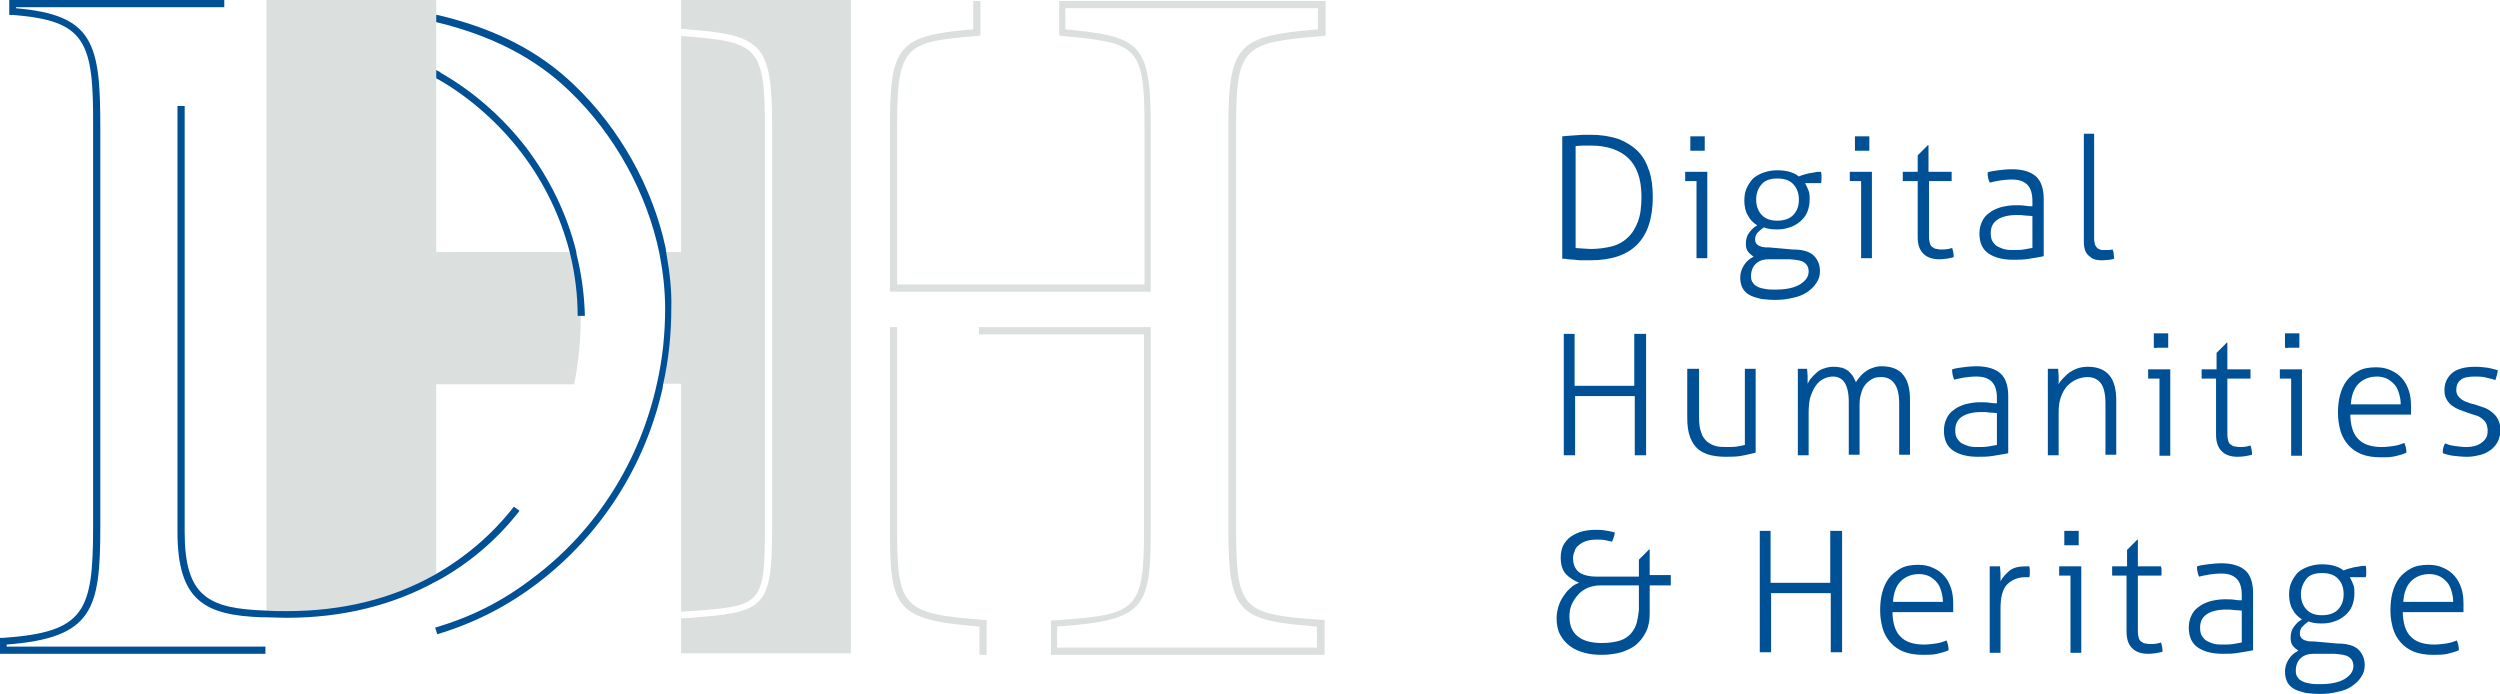 <svg xmlns="http://www.w3.org/2000/svg" viewBox="0 0 486 135" xml:space="preserve" style="enable-background:new 0 0 486 135"><style>.st0{fill:#dbdfdd}.st1{fill:#005095}</style><path d="M132.4 74.7v44.2l1.8-.1c13.7-1 14.5-1.1 14.5-16V24.7c0-15.8-1.4-16.6-16.3-17.7v42h-3.7c.7 3.5 1.1 7.1 1.1 10.8 0 5.2-.6 10.1-1.6 14.8h4.2z" class="st0"/><path d="M132.4 0v5.6c15.7 1.2 17.7 2.4 17.7 19v78.1c0 15.7-1.6 16.3-15.8 17.4l-1.9.1v6.8h33V0h-33zM111.3 49H84.8V0h-33v119.4c1.3 0 2.6.1 4.1.1 11.1 0 20.8-2.6 28.9-7.1V74.7h26.8c.9-4.3 1.3-8.7 1.3-13.2 0-4.3-.6-8.5-1.6-12.5zM257.5 127.3h-53.2v-6.7h.6c16.1-1.1 17.5-1.7 17.5-17.7V65h-32.1v-1.4h33.4v39.2c0 15.5-1 17.8-18.2 19v4.1H256v-4.1c-15.3-1.2-17.2-2.5-17.2-19V24.7c0-16.3 2-17.7 17.4-19V1.6h-49.1v4.1c14.7 1.4 16.6 2.7 16.6 19v32H173v-32c0-15.8 1.5-17.8 16.2-19V.2h1.4v6.7l-.6.1c-14.1 1.1-15.6 1.8-15.6 17.7v30.6h48.1V24.7c0-15.8-1.4-16.4-16-17.7l-.6-.1V.2h51.8v6.7l-.6.1c-15.4 1.3-16.8 1.9-16.8 17.7v78.1c0 16 1.4 16.6 16.6 17.7h.6v6.8zM191.8 127.3h-1.4v-5.5c-16.4-1.3-17.4-3.5-17.4-19V63.6h1.4v39.2c0 15.4 1.1 16.5 16.8 17.7h.6v6.8z" class="st0"/><path d="M49.8 127.1H0V124h.6c15.9-1.1 17.5-5.1 17.5-21.6V24.7C18.2 8 16.7 4 2.4 2.9h-.6V0h41.8v1.4H3.1v.2c15.1 1.3 16.4 6.8 16.4 23.1v77.7c0 16.1-1.4 21.6-18.2 22.9v.4h50.3v1.4h-1.8z" class="st1"/><path d="m101 99.3-1.1-.8c-4.3 5.5-9.5 9.9-15.5 13.3-8.4 4.7-18 7-28.6 7-1.4 0-2.8 0-4.1-.1-11.1-.4-15.8-2.6-15.8-15.3V20.6h-1.4v82.8c0 13.4 5.3 16.2 16.4 16.6h.7c1.3 0 2.7.1 4.1.1 10.8 0 20.7-2.4 29.3-7.2l.6-.3c6-3.4 11.2-7.9 15.4-13.3z" class="st1"/><path d="m129.6 49.6-.1-.7-.1-.7c-2.5-11.7-8.9-23.2-17.7-31.6C104.9 10 96.2 5.5 85 2.9h-.2v1.4c10.8 2.6 19.3 7 25.9 13.4 8.8 8.4 15.1 19.9 17.5 31.6.7 3.6 1.1 7.2 1.1 10.7 0 4.9-.5 9.8-1.6 14.6-3.3 15-11.7 28.4-23.9 37.6-5.8 4.5-12 7.7-19.2 9.8l.4 1.3c7.3-2.2 13.7-5.5 19.6-10 12.2-9.3 20.8-22.7 24.2-37.8l.1-.7c1.1-4.9 1.6-9.9 1.6-14.9.1-3.4-.3-6.9-.9-10.3z" class="st1"/><path d="m112.1 49.5-.1-.7c-1.8-7.2-5.1-14-9.7-20.1-4.4-5.7-10-10.7-16.2-14.3-.2-.1-.4-.2-.6-.4-.1-.1-.3-.2-.4-.2l-.3-.2v1.6s.1 0 .1.1l.6.3c6 3.5 11.5 8.4 15.8 14 4.5 5.9 7.7 12.5 9.5 19.6 1 4.1 1.5 8.2 1.5 12.2h1.4c-.1-3.9-.6-7.9-1.6-11.9z" class="st1"/><g><path d="M303.8 26.5c.3 0 .7-.1 1.1-.1.4 0 .9-.1 1.4-.1.5 0 1-.1 1.5-.1h1.4c2.1 0 3.8.3 5.4.8 1.5.6 2.8 1.4 3.8 2.4s1.7 2.3 2.2 3.8c.5 1.5.7 3.2.7 5.1 0 8.2-4 12.3-12.1 12.3h-1.5c-.5 0-1 0-1.5-.1-.5 0-1-.1-1.4-.1-.4-.1-.8-.1-1.1-.1V26.5zm2.3 21.7c.4 0 .9.1 1.4.1.5 0 1.1.1 1.7.1 1.5 0 2.9-.2 4.1-.5 1.2-.3 2.3-.9 3.1-1.7.9-.8 1.5-1.8 2-3.1s.7-2.9.7-4.9c0-3.4-.9-5.9-2.6-7.5-1.7-1.6-4.2-2.4-7.2-2.4h-1.6c-.6 0-1.1.1-1.4.1v19.8zM329.7 35.2h-2.1V33.4h4.3v16.8h-2.1v-15zm-1.1-5.9v-2.8h2.8v2.8h-2.8zM348.5 48.5c1.9 0 3.3.4 4.1 1.2.8.8 1.2 1.8 1.2 3 0 .9-.2 1.6-.7 2.3-.4.7-1.1 1.3-1.8 1.8-.8.5-1.7.9-2.8 1.1-1.1.3-2.3.4-3.5.4-1 0-1.9-.1-2.7-.2-.8-.2-1.5-.4-2.1-.7-.6-.3-1.1-.8-1.4-1.3-.3-.6-.5-1.2-.5-2.1 0-.8.2-1.6.7-2.4.5-.8 1.1-1.3 1.9-1.7-.4-.3-.8-.6-1.1-1-.3-.4-.4-.9-.4-1.5 0-.9.2-1.6.6-2.1.4-.6.9-1.1 1.6-1.5-.8-.5-1.4-1.1-1.8-1.9-.5-.8-.7-1.8-.7-2.9 0-.8.1-1.6.4-2.3.3-.7.7-1.3 1.2-1.9.5-.5 1.2-.9 2-1.2s1.7-.5 2.8-.5c.9 0 1.7.1 2.4.3.7.2 1.3.5 1.8.9.2-.1.5-.2.8-.3.3-.1.7-.2 1.1-.3.4-.1.8-.1 1.2-.2.4-.1.8-.1 1.2-.1.1.3.1.7.1 1.1 0 .4 0 .8-.1 1.1h-3.1c.3.5.5 1 .7 1.5.2.5.2 1.1.2 1.7 0 .9-.2 1.8-.5 2.5s-.8 1.3-1.4 1.8c-.6.5-1.3.9-2 1.1-.8.3-1.6.4-2.5.4-.9 0-1.8-.1-2.5-.4-.6.4-1 .8-1.3 1.1-.3.4-.4.8-.4 1.2 0 .2 0 .4.1.6s.2.4.4.5c.2.2.5.3.9.4.4.1.9.1 1.4.1l4.5.4zm-4.7 1.9c-1 0-1.9.3-2.5.9-.6.6-.9 1.4-.9 2.4 0 .5.1 1 .4 1.3.2.4.6.6 1 .8.4.2.9.3 1.5.4.6.1 1.2.1 1.8.1 2 0 3.6-.3 4.8-1 1.1-.7 1.7-1.5 1.7-2.5 0-.8-.3-1.4-.9-1.8s-1.5-.5-2.8-.6h-4.1zm-2.4-11.6c0 1.1.3 2.1 1 2.9.7.8 1.7 1.2 3.1 1.2 1.4 0 2.5-.4 3.2-1.2.7-.8 1-1.7 1-2.9 0-1.1-.3-2.1-1-2.9-.7-.8-1.7-1.2-3.2-1.2-1.4 0-2.5.4-3.1 1.2-.7.8-1 1.8-1 2.9zM361.7 35.2h-2.1V33.4h4.3v16.8h-2.1v-15zm-1.1-5.9v-2.8h2.8v2.8h-2.8zM372.8 35.2h-2.9V33.4h2.9v-3.2l2-2h.1v5.2h4.5V35.2H375v10.9c0 .5.1 1 .2 1.3.1.3.3.6.6.7.2.2.5.3.8.3.3.1.6.1.9.1.8 0 1.4-.1 2-.3.2.6.3 1.2.3 1.8-.8.2-1.7.4-2.8.4-1.2 0-2.3-.3-3-1-.8-.7-1.2-1.8-1.2-3.3V35.2zM395.1 39.1c0-1.4-.3-2.5-1-3.2-.7-.7-1.7-1-3-1-.9 0-1.7.1-2.4.2s-1.4.3-1.9.4c-.1-.2-.2-.5-.3-.9-.1-.4-.1-.7-.1-1.1.6-.2 1.3-.3 2.1-.4.8-.1 1.7-.2 2.6-.2 2.1 0 3.7.5 4.7 1.4s1.5 2.4 1.5 4.4v11.1c-.8.2-1.7.3-2.8.5-1.1.2-2.1.2-3.1.2-2 0-3.6-.4-4.8-1.2-1.2-.8-1.8-2.1-1.8-3.9 0-.9.2-1.7.5-2.3.3-.7.8-1.3 1.4-1.7.6-.5 1.3-.8 2.2-1.1.8-.2 1.8-.4 2.8-.4.8 0 1.5 0 2 .1.6.1 1 .1 1.4.1v-1zm0 2.9c-.4 0-.8-.1-1.4-.1-.6-.1-1.1-.1-1.6-.1-1.6 0-2.9.3-3.8.9-.9.6-1.3 1.5-1.3 2.6 0 .7.1 1.3.4 1.7.3.4.6.8 1.1 1 .4.2.9.4 1.4.5.5.1 1.1.1 1.6.1.7 0 1.3 0 1.9-.1.6-.1 1.2-.2 1.7-.3V42zM405 26h2.1v20.3c0 .6.1 1 .2 1.3s.3.5.5.7c.2.1.4.2.7.3h1.5c.3 0 .5-.1.7-.1.1.3.2.5.2.9 0 .3.1.6.1.9-.3.1-.7.2-1 .2-.4 0-.7.1-1.1.1-.5 0-.9 0-1.4-.1-.5-.1-.9-.3-1.2-.6-.4-.3-.7-.6-.9-1.1-.2-.5-.3-1.1-.3-1.9V26zM303.8 64.9h2.3V75h11.6V64.9H320v23.6h-2.2V77h-11.6v11.5H304V64.9zM328.2 71.7h2.1v9.4c0 1.2.1 2.2.4 2.9.2.8.6 1.3 1.1 1.8.5.4 1 .7 1.7.9.7.2 1.4.2 2.3.2.7 0 1.4 0 1.9-.1.6-.1 1.1-.2 1.5-.3V71.7h2.1V88c-.8.2-1.7.4-2.7.6-1 .2-2 .2-3.1.2-1 0-2-.1-2.9-.3-.9-.2-1.7-.6-2.4-1.1-.7-.6-1.2-1.3-1.6-2.3-.4-1-.6-2.3-.6-3.8v-9.6zM349.3 71.7h2c0 .4.1.9.1 1.4v1.5c.2-.4.4-.8.8-1.2.3-.4.7-.7 1.1-1.1.4-.3.9-.6 1.4-.7.5-.2 1.1-.3 1.8-.3.6 0 1.2.1 1.6.2s.9.4 1.2.6c.3.3.6.6.9 1l.6 1.2c.2-.4.5-.7.8-1.1.3-.4.7-.7 1.1-1 .4-.3.8-.5 1.4-.7.5-.2 1.1-.3 1.7-.3 1.9 0 3.4.6 4.2 1.7.9 1.1 1.3 2.7 1.3 4.8v10.7h-2.1v-9.9c0-1.8-.3-3.1-.9-3.9-.6-.9-1.5-1.3-2.6-1.3-.7 0-1.3.1-1.8.4-.5.3-1 .7-1.3 1.1-.4.5-.6 1-.8 1.7-.2.6-.3 1.3-.3 2.1v9.8h-2.1V78.1c0-1.7-.3-2.9-.8-3.7-.5-.8-1.3-1.2-2.3-1.2-.7 0-1.3.2-1.9.5-.6.3-1.1.8-1.5 1.4-.4.6-.7 1.3-1 2.2-.2.8-.3 1.8-.3 2.8v8.4h-2.1V71.7zM388.2 77.4c0-1.4-.3-2.5-1-3.2-.7-.7-1.7-1-3-1-.9 0-1.7.1-2.4.2s-1.4.3-1.9.4c-.1-.2-.2-.5-.3-.9-.1-.4-.1-.7-.1-1.1.6-.2 1.3-.3 2.1-.4.8-.1 1.7-.2 2.6-.2 2.1 0 3.7.5 4.7 1.4 1 .9 1.5 2.4 1.5 4.4v11.1c-.8.2-1.7.3-2.8.5-1.1.2-2.1.2-3.1.2-2 0-3.6-.4-4.8-1.2-1.2-.8-1.8-2.1-1.8-3.9 0-.9.2-1.7.5-2.3.3-.7.8-1.3 1.4-1.7.6-.5 1.3-.8 2.2-1.1.8-.2 1.8-.4 2.8-.4.8 0 1.5 0 2 .1.6.1 1 .1 1.4.1v-1zm0 2.9c-.4 0-.8-.1-1.4-.1-.6-.1-1.1-.1-1.6-.1-1.6 0-2.9.3-3.8.9-.9.6-1.3 1.5-1.3 2.6 0 .7.1 1.3.4 1.7.3.4.6.8 1.1 1s.9.4 1.4.5c.5.1 1.1.1 1.6.1.7 0 1.3 0 1.9-.1.6-.1 1.2-.2 1.7-.3v-6.2zM398.1 71.7h2c0 .4.1.9.1 1.5v1.5c.2-.4.5-.8.9-1.2.4-.4.8-.8 1.2-1.1.5-.3 1-.6 1.6-.8.6-.2 1.3-.3 2-.3 1.9 0 3.3.6 4.2 1.7.9 1.1 1.3 2.8 1.3 4.8v10.6h-2.1v-9.9c0-1.9-.3-3.2-.9-4-.6-.8-1.5-1.2-2.6-1.2-.8 0-1.5.2-2.2.5-.7.3-1.3.8-1.8 1.3-.5.6-.9 1.3-1.2 2.2-.3.9-.4 1.8-.4 2.9v8.3h-2.1V71.7zM419.7 73.6h-2.1V71.8h4.3v16.8h-2.1v-15zm-1-6v-2.8h2.8v2.8H419.4c-.3.1-.5 0-.7 0zM430.9 73.6H428V71.8h2.9v-3.2l2-2h.1v5.2h4.5V73.6H433v10.9c0 .5.1 1 .2 1.3.1.3.3.6.6.7.2.2.5.3.8.3.3.1.6.1.9.1.8 0 1.4-.1 2-.3.2.6.3 1.2.3 1.8-.8.2-1.7.4-2.8.4-1.2 0-2.3-.3-3-1-.8-.7-1.2-1.8-1.2-3.3V73.6zM445.3 73.6h-2.1V71.8h4.3v16.8h-2.1v-15zm-1.1-6v-2.8h2.8v2.8H444.9c-.2.1-.5 0-.7 0zM456.9 80.4c0 2.2.5 3.9 1.5 4.9 1 1.1 2.6 1.6 4.6 1.6.8 0 1.6-.1 2.3-.2.7-.1 1.4-.3 2.1-.6.1.2.2.5.3.9.1.4.1.7.1 1-.6.3-1.4.5-2.2.7-.9.2-1.8.2-2.8.2-1.4 0-2.7-.2-3.7-.6-1-.4-1.9-1-2.6-1.8-.7-.8-1.2-1.7-1.5-2.7-.3-1.1-.5-2.2-.5-3.5 0-1.2.1-2.4.4-3.5.3-1.1.7-2 1.3-2.8.6-.8 1.4-1.4 2.3-1.9.9-.5 2.1-.7 3.4-.7 1.1 0 2.1.2 2.9.6.9.4 1.6.9 2.2 1.6.6.7 1 1.5 1.3 2.4.3.9.4 1.9.4 3v1.6h-11.8zm9.8-1.8c0-.7-.1-1.3-.3-2-.2-.7-.4-1.2-.8-1.7s-.9-.9-1.4-1.2c-.6-.3-1.3-.5-2.1-.5-1.5 0-2.7.5-3.6 1.4-.9.9-1.4 2.3-1.5 4h9.7zM475.3 86.2c.5.2 1.1.4 1.9.5.8.1 1.5.2 2.2.2 1.3 0 2.4-.3 3.1-.9.8-.6 1.1-1.3 1.1-2.2 0-.6-.1-1.1-.3-1.5-.2-.4-.5-.7-.9-1-.4-.3-.8-.5-1.3-.6-.5-.2-1-.3-1.5-.5s-1.1-.4-1.6-.6c-.5-.2-1-.5-1.4-.8-.4-.3-.8-.8-1-1.2-.3-.5-.4-1.1-.4-1.8 0-1.3.5-2.4 1.5-3.3 1-.8 2.5-1.2 4.5-1.2.9 0 1.7.1 2.5.2.8.2 1.4.3 1.9.5-.1.6-.3 1.3-.5 1.9-.5-.2-1-.3-1.8-.5-.7-.2-1.5-.2-2.2-.2-1.3 0-2.3.2-2.8.7-.6.5-.8 1.1-.8 1.9 0 .4.1.8.3 1.1.2.3.4.5.8.8.3.2.7.4 1.1.5.4.2.8.3 1.3.4l1.8.6c.6.2 1.1.5 1.6.9s.9.8 1.2 1.4c.3.6.5 1.3.5 2.1s-.2 1.5-.5 2.2c-.3.6-.8 1.2-1.3 1.6-.6.4-1.2.8-2 1-.8.2-1.7.4-2.6.4-1.1 0-2-.1-2.8-.2-.8-.1-1.5-.3-2-.5-.1-.6.1-1.3.4-1.9zM318.6 111.8v-3l2-2h.1v5h4.1v2h-4.1v5.5c0 1.3-.2 2.5-.7 3.5-.5 1-1.1 1.8-1.9 2.5s-1.8 1.1-2.9 1.5c-1.1.3-2.4.5-3.8.5-1.2 0-2.3-.1-3.4-.4-1.1-.3-2-.7-2.8-1.3-.8-.6-1.4-1.3-1.9-2.2-.5-.9-.7-2-.7-3.2 0-.7.1-1.3.3-2.1.2-.7.5-1.4.9-2 .4-.6.8-1.2 1.4-1.7.5-.5 1.1-.9 1.8-1.1-1-.4-1.9-1-2.6-1.7-.7-.8-1-1.9-1-3.2 0-.9.2-1.8.5-2.4.4-.7.9-1.3 1.5-1.7.6-.4 1.4-.8 2.2-1 .8-.2 1.7-.3 2.6-.3.5 0 1.1 0 1.7.1.6.1 1.3.2 2 .4 0 .4-.1.7-.2 1-.1.2-.2.5-.3.8-.5-.1-.9-.2-1.4-.3-.5-.1-1-.1-1.6-.1-.8 0-1.5.1-2.1.3-.6.2-1.1.5-1.4.8-.4.3-.7.7-.8 1.2-.2.4-.3.9-.3 1.3 0 1.2.4 2.1 1.1 2.7.8.6 2 .9 3.6.9h8.1zm0 2h-7.5c-.9 0-1.8.2-2.5.5s-1.4.8-1.9 1.4c-.5.6-.9 1.2-1.2 1.9-.3.7-.4 1.5-.4 2.3 0 1.6.5 2.9 1.6 3.8s2.7 1.3 4.7 1.3c1.5 0 2.7-.2 3.6-.5.9-.3 1.6-.8 2.1-1.4s.9-1.3 1.1-2.1c.2-.8.3-1.6.4-2.4v-4.8zM341.9 103.2h2.3v10.1h11.6v-10.1H358.1v23.6h-2.2v-11.5h-11.6v11.5h-2.2v-23.6zM367.9 118.8c0 2.2.5 3.9 1.5 4.9 1 1.1 2.6 1.6 4.6 1.6.8 0 1.6-.1 2.3-.2.7-.1 1.4-.3 2.1-.6.1.2.2.5.3.9.1.4.1.7.1 1-.6.3-1.4.5-2.2.7-.9.2-1.8.2-2.8.2-1.4 0-2.7-.2-3.7-.6-1-.4-1.9-1-2.6-1.8s-1.2-1.7-1.5-2.7c-.3-1.1-.5-2.2-.5-3.5 0-1.2.1-2.4.4-3.5.3-1.1.7-2 1.3-2.8.6-.8 1.4-1.4 2.3-1.9.9-.5 2.1-.7 3.4-.7 1.1 0 2.1.2 2.9.6.9.4 1.6.9 2.2 1.6.6.7 1 1.5 1.3 2.4.3.9.4 1.9.4 3v1.6h-11.8zm9.8-1.8c0-.7-.1-1.3-.3-2-.2-.7-.4-1.2-.8-1.7s-.9-.9-1.4-1.2c-.6-.3-1.3-.5-2.1-.5-1.5 0-2.7.5-3.6 1.4-.9.9-1.4 2.3-1.5 4h9.7zM386.8 110.1h2c0 .4.1.9.1 1.4v1.5c.4-.8 1.1-1.5 1.8-2.1.8-.6 1.8-.8 3.1-.8h.7c.1.4.1.7.1 1.1 0 .4 0 .7-.1 1h-.7c-1.5 0-2.7.5-3.6 1.4-.9.9-1.3 2.5-1.3 4.7v8.6h-2.1v-16.8zM402.4 111.9h-2.1V110.1h4.3v16.8h-2.1v-15zm-1.1-5.9v-2.8h2.8v2.8h-2.8zM413.5 111.9h-2.9V110.1h2.9v-3.2l2-2h.1v5.2h4.5c0 .1 0 .2.1.4v1c0 .2 0 .3-.1.4h-4.5v10.9c0 .5.1 1 .2 1.3.1.3.3.6.6.7.2.2.5.3.8.3.3.1.6.1.9.1.8 0 1.4-.1 2-.3.2.6.3 1.2.3 1.8-.8.2-1.7.4-2.8.4-1.2 0-2.3-.3-3-1-.8-.7-1.2-1.8-1.2-3.3v-10.9zM435.8 115.7c0-1.4-.3-2.5-1-3.2-.7-.7-1.7-1-3-1-.9 0-1.7.1-2.4.2s-1.4.3-1.9.4c-.1-.2-.2-.5-.3-.9-.1-.4-.1-.7-.1-1.1.6-.2 1.3-.3 2.1-.4.8-.1 1.7-.2 2.6-.2 2.1 0 3.7.5 4.7 1.4s1.5 2.4 1.5 4.4v11.1c-.8.2-1.7.3-2.8.5-1.1.2-2.1.2-3.1.2-2 0-3.6-.4-4.8-1.2-1.2-.8-1.8-2.1-1.8-3.9 0-.9.2-1.7.5-2.3.3-.7.8-1.3 1.4-1.7.6-.5 1.3-.8 2.2-1.1.8-.2 1.8-.4 2.8-.4.8 0 1.5 0 2 .1.6.1 1 .1 1.4.1v-1zm0 3c-.4 0-.8-.1-1.4-.1-.6-.1-1.1-.1-1.6-.1-1.6 0-2.9.3-3.8.9-.9.6-1.3 1.5-1.3 2.6 0 .7.1 1.3.4 1.7.3.4.6.8 1.1 1 .4.2.9.4 1.4.5.5.1 1.1.1 1.6.1.7 0 1.3 0 1.9-.1.6-.1 1.2-.2 1.7-.3v-6.2zM454.4 125.1c1.9 0 3.3.4 4.1 1.2.8.8 1.2 1.8 1.2 3 0 .9-.2 1.6-.7 2.3-.4.7-1.1 1.3-1.8 1.8s-1.7.9-2.8 1.1c-1.1.3-2.3.4-3.5.4-1 0-1.9-.1-2.7-.2-.8-.2-1.5-.4-2.1-.7-.6-.3-1.1-.8-1.4-1.3-.3-.6-.5-1.2-.5-2.1 0-.8.2-1.6.7-2.4.5-.8 1.1-1.3 1.9-1.7-.4-.3-.8-.6-1.1-1-.3-.4-.4-.9-.4-1.5 0-.9.2-1.6.6-2.1.4-.6.9-1.1 1.6-1.5-.8-.5-1.4-1.1-1.8-1.9-.5-.8-.7-1.8-.7-2.9 0-.8.1-1.6.4-2.3.3-.7.7-1.3 1.2-1.9.5-.5 1.2-.9 2-1.2.8-.3 1.7-.5 2.8-.5.9 0 1.7.1 2.4.3.7.2 1.3.5 1.8.9.2-.1.5-.2.8-.3s.7-.2 1.1-.3c.4-.1.8-.1 1.2-.2.4-.1.8-.1 1.2-.1.1.3.1.7.1 1.1 0 .4 0 .8-.1 1.1h-3.1c.3.5.5 1 .7 1.5.2.5.2 1.1.2 1.7 0 .9-.2 1.8-.5 2.5s-.8 1.3-1.4 1.8c-.6.5-1.3.9-2 1.1-.8.3-1.6.4-2.5.4-.9 0-1.8-.1-2.5-.4-.6.4-1 .8-1.3 1.1-.3.4-.4.8-.4 1.2 0 .2 0 .4.1.6.1.2.2.4.4.5.2.2.5.3.9.4.4.1.9.1 1.4.1l4.5.4zm-4.7 2c-1 0-1.9.3-2.5.9-.6.6-.9 1.4-.9 2.4 0 .5.1 1 .4 1.3.2.4.6.6 1 .8.4.2.9.3 1.5.4.6.1 1.2.1 1.8.1 2 0 3.6-.3 4.8-1 1.1-.7 1.7-1.5 1.7-2.5 0-.8-.3-1.4-.9-1.8s-1.5-.5-2.8-.6h-4.1zm-2.4-11.6c0 1.1.3 2.1 1 2.9s1.7 1.2 3.1 1.2 2.5-.4 3.2-1.2c.7-.8 1-1.7 1-2.9s-.3-2.1-1-2.9c-.7-.8-1.7-1.2-3.2-1.2s-2.5.4-3.1 1.2-1 1.8-1 2.9zM467.1 118.8c0 2.2.5 3.9 1.5 4.9 1 1.1 2.6 1.6 4.6 1.6.8 0 1.6-.1 2.3-.2.7-.1 1.4-.3 2.1-.6.1.2.2.5.3.9.1.4.1.7.1 1-.6.3-1.4.5-2.2.7-.9.2-1.8.2-2.8.2-1.4 0-2.7-.2-3.7-.6-1-.4-1.9-1-2.6-1.8-.7-.8-1.2-1.7-1.5-2.7-.3-1.1-.5-2.2-.5-3.5 0-1.2.1-2.4.4-3.5.3-1.1.7-2 1.3-2.8.6-.8 1.4-1.4 2.3-1.9.9-.5 2.1-.7 3.4-.7 1.1 0 2.1.2 2.9.6.9.4 1.6.9 2.2 1.6.6.7 1 1.5 1.3 2.4.3.9.4 1.9.4 3v1.6h-11.8zm9.8-1.8c0-.7-.1-1.3-.3-2-.2-.7-.4-1.2-.8-1.7s-.9-.9-1.4-1.2c-.6-.3-1.3-.5-2.1-.5-1.5 0-2.7.5-3.6 1.4-.9.9-1.4 2.3-1.5 4h9.7z" class="st1"/></g></svg>